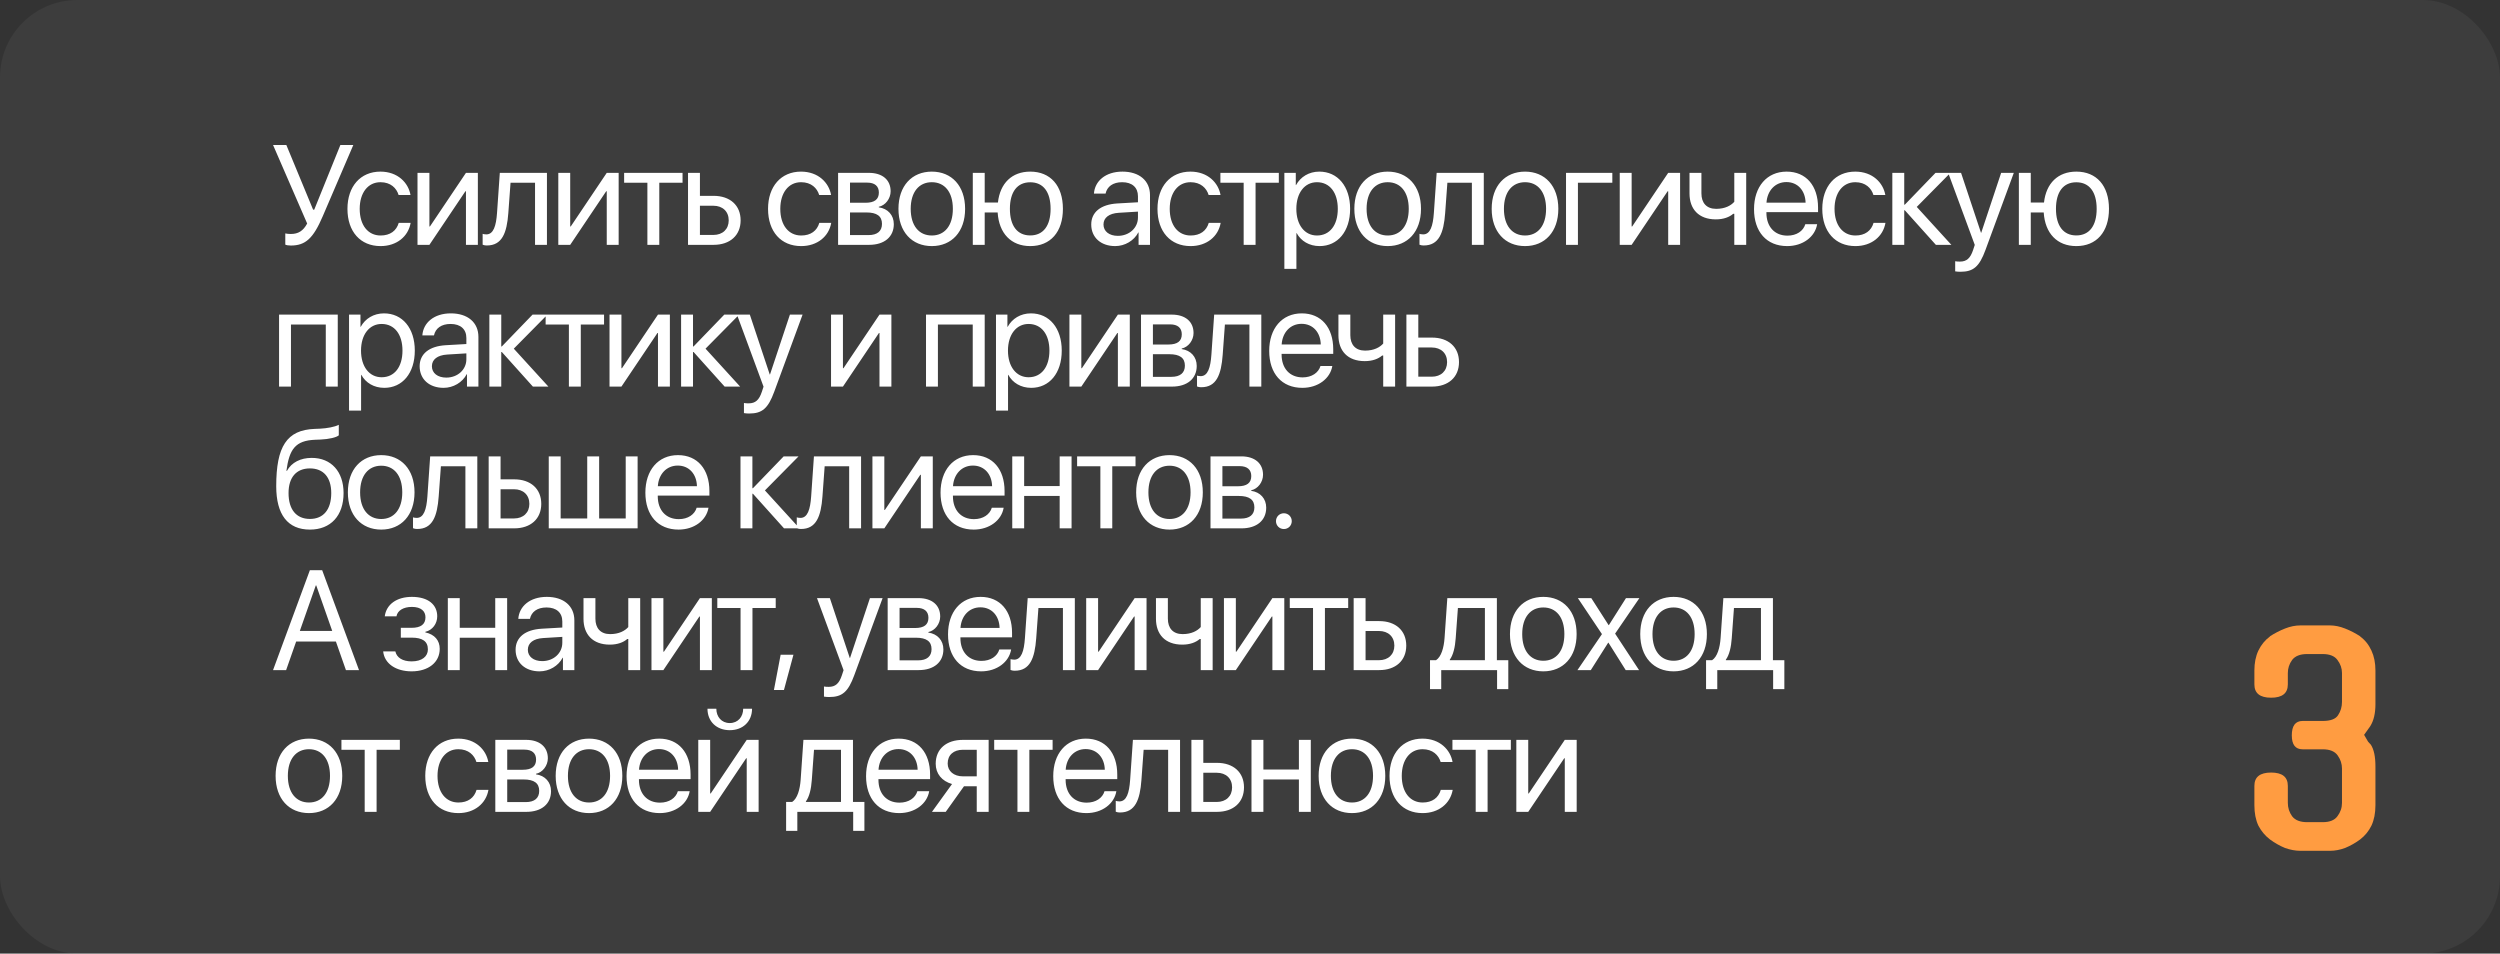 <?xml version="1.0" encoding="UTF-8"?> <svg xmlns="http://www.w3.org/2000/svg" width="970" height="370" viewBox="0 0 970 370" fill="none"><rect x="0" y="0" width="970" height="370" fill="#333333" stroke="none"/> <rect opacity="0.05" width="970" height="370" rx="30" fill="white"></rect> <path d="M112.842 95.269C111.956 95.269 111.123 95.134 110.693 94.919V90.569C111.23 90.703 112.009 90.784 112.842 90.784C115.742 90.784 117.649 89.575 119.18 86.728L105.94 56.248H111.096L121.489 81.357H121.919L132.07 56.248H137.092L125.222 83.909C121.543 92.502 118.535 95.269 112.842 95.269ZM159.277 75.664H154.658C153.852 72.978 151.57 70.696 147.622 70.696C142.761 70.696 139.565 74.805 139.565 81.035C139.565 87.427 142.815 91.374 147.675 91.374C151.382 91.374 153.825 89.548 154.712 86.46H159.331C158.418 91.751 153.933 95.483 147.649 95.483C139.887 95.483 134.812 89.924 134.812 81.035C134.812 72.334 139.861 66.587 147.595 66.587C154.336 66.587 158.445 70.911 159.277 75.664ZM166.611 95H161.992V67.07H166.611V87.856H166.826L180.79 67.07H185.41V95H180.79V74.214H180.576L166.611 95ZM197.228 82.673C196.664 90.381 194.811 95.242 188.93 95.242C188.124 95.242 187.587 95.081 187.265 94.946V90.73C187.506 90.811 188.017 90.945 188.688 90.945C191.454 90.945 192.502 87.695 192.851 82.566L193.925 67.07H212.213V95H207.594V70.911H198.088L197.228 82.673ZM221.239 95H216.62V67.07H221.239V87.856H221.454L235.419 67.07H240.038V95H235.419V74.214H235.204L221.239 95ZM264.828 67.07V70.911H255.804V95H251.185V70.911H242.162V67.07H264.828ZM276.78 79.827H271.571V91.16H276.78C280.406 91.16 282.742 88.904 282.742 85.493C282.742 82.056 280.379 79.827 276.78 79.827ZM266.951 95V67.07H271.571V75.986H276.861C283.253 75.986 287.362 79.665 287.362 85.493C287.362 91.321 283.253 95 276.861 95H266.951ZM322.466 75.664H317.847C317.041 72.978 314.758 70.696 310.811 70.696C305.95 70.696 302.754 74.805 302.754 81.035C302.754 87.427 306.004 91.374 310.864 91.374C314.57 91.374 317.014 89.548 317.9 86.46H322.52C321.607 91.751 317.122 95.483 310.837 95.483C303.076 95.483 298.001 89.924 298.001 81.035C298.001 72.334 303.049 66.587 310.784 66.587C317.525 66.587 321.633 70.911 322.466 75.664ZM336.487 70.857H329.8V78.672H335.788C339.306 78.672 340.998 77.383 340.998 74.697C340.998 72.227 339.414 70.857 336.487 70.857ZM336.164 82.432H329.8V91.213H336.997C340.381 91.213 342.207 89.683 342.207 86.863C342.207 83.882 340.246 82.432 336.164 82.432ZM325.18 95V67.07H337.131C342.368 67.07 345.564 69.783 345.564 74.214C345.564 77.061 343.55 79.692 340.971 80.23V80.444C344.49 80.928 346.799 83.479 346.799 86.97C346.799 91.912 343.147 95 337.212 95H325.18ZM361.545 95.483C353.811 95.483 348.601 89.924 348.601 81.035C348.601 72.119 353.811 66.587 361.545 66.587C369.252 66.587 374.462 72.119 374.462 81.035C374.462 89.924 369.252 95.483 361.545 95.483ZM361.545 91.374C366.486 91.374 369.709 87.615 369.709 81.035C369.709 74.456 366.486 70.696 361.545 70.696C356.604 70.696 353.354 74.456 353.354 81.035C353.354 87.615 356.604 91.374 361.545 91.374ZM399.736 95.483C392.323 95.483 387.597 90.569 387.087 82.432H382.065V95H377.445V67.07H382.065V78.591H387.194C388.027 71.072 392.646 66.587 399.736 66.587C407.577 66.587 412.411 72.039 412.411 81.035C412.411 90.005 407.577 95.483 399.736 95.483ZM399.736 91.348C404.784 91.348 407.631 87.588 407.631 81.035C407.631 74.456 404.784 70.723 399.736 70.723C394.687 70.723 391.84 74.456 391.84 81.035C391.84 87.588 394.687 91.348 399.736 91.348ZM433.739 91.509C438.143 91.509 441.527 88.42 441.527 84.392V82.109L434.061 82.566C430.301 82.808 428.153 84.473 428.153 87.105C428.153 89.763 430.382 91.509 433.739 91.509ZM432.691 95.483C427.132 95.483 423.4 92.126 423.4 87.105C423.4 82.324 427.079 79.316 433.524 78.94L441.527 78.484V76.147C441.527 72.737 439.271 70.696 435.404 70.696C431.805 70.696 429.549 72.388 428.959 75.127H424.447C424.769 70.293 428.905 66.587 435.511 66.587C442.064 66.587 446.2 70.132 446.2 75.691V95H441.769V90.193H441.661C439.996 93.389 436.451 95.483 432.691 95.483ZM473.568 75.664H468.949C468.143 72.978 465.86 70.696 461.912 70.696C457.052 70.696 453.856 74.805 453.856 81.035C453.856 87.427 457.105 91.374 461.966 91.374C465.672 91.374 468.116 89.548 469.002 86.46H473.621C472.708 91.751 468.223 95.483 461.939 95.483C454.178 95.483 449.102 89.924 449.102 81.035C449.102 72.334 454.151 66.587 461.886 66.587C468.626 66.587 472.735 70.911 473.568 75.664ZM496.182 67.07V70.911H487.159V95H482.54V70.911H473.516V67.07H496.182ZM511.895 66.587C519.011 66.587 523.845 72.28 523.845 81.035C523.845 89.79 519.038 95.483 512.002 95.483C508.001 95.483 504.778 93.523 503.113 90.461H503.006V104.319H498.333V67.07H502.764V71.797H502.871C504.59 68.655 507.84 66.587 511.895 66.587ZM510.982 91.374C515.95 91.374 519.065 87.373 519.065 81.035C519.065 74.724 515.95 70.696 510.982 70.696C506.201 70.696 502.979 74.832 502.979 81.035C502.979 87.266 506.201 91.374 510.982 91.374ZM538.43 95.483C530.696 95.483 525.486 89.924 525.486 81.035C525.486 72.119 530.696 66.587 538.43 66.587C546.138 66.587 551.348 72.119 551.348 81.035C551.348 89.924 546.138 95.483 538.43 95.483ZM538.43 91.374C543.371 91.374 546.594 87.615 546.594 81.035C546.594 74.456 543.371 70.696 538.43 70.696C533.489 70.696 530.239 74.456 530.239 81.035C530.239 87.615 533.489 91.374 538.43 91.374ZM560.722 82.673C560.158 90.381 558.305 95.242 552.424 95.242C551.618 95.242 551.081 95.081 550.759 94.946V90.73C551.001 90.811 551.511 90.945 552.182 90.945C554.948 90.945 555.996 87.695 556.345 82.566L557.419 67.07H575.708V95H571.088V70.911H561.582L560.722 82.673ZM591.716 95.483C583.981 95.483 578.771 89.924 578.771 81.035C578.771 72.119 583.981 66.587 591.716 66.587C599.423 66.587 604.633 72.119 604.633 81.035C604.633 89.924 599.423 95.483 591.716 95.483ZM591.716 91.374C596.657 91.374 599.88 87.615 599.88 81.035C599.88 74.456 596.657 70.696 591.716 70.696C586.774 70.696 583.525 74.456 583.525 81.035C583.525 87.615 586.774 91.374 591.716 91.374ZM625.583 70.911H612.235V95H607.616V67.07H625.583V70.911ZM633.077 95H628.458V67.07H633.077V87.856H633.292L647.257 67.07H651.876V95H647.257V74.214H647.042L633.077 95ZM677.525 95H672.906V82.942H672.503C670.999 84.231 668.77 85.117 665.736 85.117C659.049 85.117 655.531 81.062 655.531 75.1V67.07H660.15V75.046C660.15 78.699 662.11 81.035 665.87 81.035C669.334 81.035 671.617 79.746 672.906 78.296V67.07H677.525V95ZM693.13 70.642C688.753 70.642 685.692 73.999 685.396 78.645H700.569C700.462 73.972 697.535 70.642 693.13 70.642ZM700.462 86.997H705.054C704.249 91.885 699.522 95.483 693.426 95.483C685.423 95.483 680.562 89.924 680.562 81.143C680.562 72.468 685.504 66.587 693.211 66.587C700.757 66.587 705.403 72.065 705.403 80.525V82.297H685.369V82.566C685.369 87.91 688.511 91.428 693.533 91.428C697.078 91.428 699.683 89.629 700.462 86.997ZM731.509 75.664H726.89C726.084 72.978 723.802 70.696 719.854 70.696C714.993 70.696 711.797 74.805 711.797 81.035C711.797 87.427 715.047 91.374 719.908 91.374C723.614 91.374 726.057 89.548 726.944 86.46H731.563C730.65 91.751 726.165 95.483 719.881 95.483C712.119 95.483 707.044 89.924 707.044 81.035C707.044 72.334 712.093 66.587 719.827 66.587C726.568 66.587 730.677 70.911 731.509 75.664ZM743.704 80.283L757.131 95H751.116L739.058 81.572H738.843V95H734.224V67.07H738.843V79.424H739.058L750.981 67.07H756.755L743.704 80.283ZM760.625 105.447C760.061 105.447 759.121 105.393 758.611 105.286V101.365C759.121 101.472 759.846 101.499 760.437 101.499C763.042 101.499 764.492 100.237 765.566 96.987L766.211 95.027L755.898 67.07H760.893L768.628 90.327H768.708L776.443 67.07H781.357L770.373 96.96C767.983 103.486 765.674 105.447 760.625 105.447ZM805.61 95.483C798.198 95.483 793.471 90.569 792.961 82.432H787.939V95H783.32V67.07H787.939V78.591H793.068C793.901 71.072 798.52 66.587 805.61 66.587C813.452 66.587 818.286 72.039 818.286 81.035C818.286 90.005 813.452 95.483 805.61 95.483ZM805.61 91.348C810.659 91.348 813.505 87.588 813.505 81.035C813.505 74.456 810.659 70.723 805.61 70.723C800.561 70.723 797.714 74.456 797.714 81.035C797.714 87.588 800.561 91.348 805.61 91.348ZM126.404 150V125.911H112.896V150H108.276V122.07H131.05V150H126.404ZM148.991 121.587C156.108 121.587 160.942 127.28 160.942 136.035C160.942 144.79 156.135 150.483 149.099 150.483C145.097 150.483 141.875 148.523 140.21 145.461H140.102V159.319H135.429V122.07H139.861V126.797H139.968C141.687 123.655 144.936 121.587 148.991 121.587ZM148.078 146.375C153.047 146.375 156.162 142.373 156.162 136.035C156.162 129.724 153.047 125.696 148.078 125.696C143.298 125.696 140.075 129.832 140.075 136.035C140.075 142.266 143.298 146.375 148.078 146.375ZM173.163 146.509C177.568 146.509 180.952 143.42 180.952 139.392V137.109L173.486 137.566C169.726 137.808 167.578 139.473 167.578 142.104C167.578 144.763 169.807 146.509 173.163 146.509ZM172.116 150.483C166.557 150.483 162.824 147.126 162.824 142.104C162.824 137.324 166.503 134.316 172.949 133.94L180.952 133.484V131.147C180.952 127.737 178.696 125.696 174.829 125.696C171.23 125.696 168.974 127.388 168.383 130.127H163.871C164.194 125.293 168.329 121.587 174.936 121.587C181.489 121.587 185.624 125.132 185.624 130.691V150H181.193V145.193H181.086C179.421 148.389 175.876 150.483 172.116 150.483ZM199.35 135.283L212.777 150H206.762L194.704 136.572H194.489V150H189.87V122.07H194.489V134.424H194.704L206.628 122.07H212.401L199.35 135.283ZM234.371 122.07V125.911H225.348V150H220.729V125.911H211.705V122.07H234.371ZM241.114 150H236.495V122.07H241.114V142.856H241.329L255.294 122.07H259.913V150H255.294V129.214H255.079L241.114 150ZM273.746 135.283L287.174 150H281.158L269.1 136.572H268.885V150H264.266V122.07H268.885V134.424H269.1L281.024 122.07H286.798L273.746 135.283ZM290.667 160.447C290.103 160.447 289.163 160.393 288.653 160.286V156.365C289.163 156.472 289.888 156.499 290.479 156.499C293.084 156.499 294.534 155.237 295.608 151.987L296.253 150.027L285.94 122.07H290.935L298.67 145.327H298.75L306.485 122.07H311.399L300.415 151.96C298.025 158.486 295.716 160.447 290.667 160.447ZM327.06 150H322.441V122.07H327.06V142.856H327.275L341.24 122.07H345.859V150H341.24V129.214H341.025L327.06 150ZM377.419 150V125.911H363.91V150H359.291V122.07H382.065V150H377.419ZM400.006 121.587C407.123 121.587 411.957 127.28 411.957 136.035C411.957 144.79 407.15 150.483 400.114 150.483C396.112 150.483 392.89 148.523 391.225 145.461H391.117V159.319H386.444V122.07H390.875V126.797H390.983C392.702 123.655 395.951 121.587 400.006 121.587ZM399.093 146.375C404.061 146.375 407.177 142.373 407.177 136.035C407.177 129.724 404.061 125.696 399.093 125.696C394.313 125.696 391.09 129.832 391.09 136.035C391.09 142.266 394.313 146.375 399.093 146.375ZM419.559 150H414.94V122.07H419.559V142.856H419.774L433.739 122.07H438.358V150H433.739V129.214H433.524L419.559 150ZM454.017 125.857H447.33V133.672H453.319C456.837 133.672 458.529 132.383 458.529 129.697C458.529 127.227 456.944 125.857 454.017 125.857ZM453.695 137.432H447.33V146.213H454.527C457.911 146.213 459.737 144.683 459.737 141.863C459.737 138.882 457.777 137.432 453.695 137.432ZM442.711 150V122.07H454.661C459.898 122.07 463.094 124.783 463.094 129.214C463.094 132.061 461.08 134.692 458.502 135.229V135.444C462.02 135.928 464.329 138.479 464.329 141.97C464.329 146.912 460.677 150 454.742 150H442.711ZM474.402 137.673C473.838 145.381 471.985 150.242 466.104 150.242C465.298 150.242 464.761 150.081 464.439 149.946V145.73C464.681 145.811 465.191 145.945 465.862 145.945C468.628 145.945 469.676 142.695 470.025 137.566L471.099 122.07H489.388V150H484.769V125.911H475.262L474.402 137.673ZM505.02 125.642C500.642 125.642 497.581 128.999 497.285 133.645H512.459C512.351 128.972 509.424 125.642 505.02 125.642ZM512.351 141.997H516.944C516.138 146.885 511.411 150.483 505.315 150.483C497.312 150.483 492.451 144.924 492.451 136.143C492.451 127.468 497.393 121.587 505.1 121.587C512.647 121.587 517.293 127.065 517.293 135.525V137.297H497.258V137.566C497.258 142.91 500.401 146.428 505.423 146.428C508.967 146.428 511.572 144.629 512.351 141.997ZM541.304 150H536.684V137.942H536.282C534.778 139.231 532.549 140.117 529.514 140.117C522.827 140.117 519.309 136.062 519.309 130.1V122.07H523.928V130.046C523.928 133.699 525.889 136.035 529.648 136.035C533.113 136.035 535.395 134.746 536.684 133.296V122.07H541.304V150ZM555.512 134.827H550.302V146.16H555.512C559.138 146.16 561.474 143.904 561.474 140.493C561.474 137.056 559.111 134.827 555.512 134.827ZM545.683 150V122.07H550.302V130.986H555.593C561.984 130.986 566.093 134.666 566.093 140.493C566.093 146.321 561.984 150 555.593 150H545.683ZM120.254 205.483C111.687 205.483 107.175 199.736 107.175 188.645C107.175 173.23 111.257 166.812 122.107 166.409L124.175 166.328C126.86 166.194 129.868 165.657 131.453 164.824V168.906C130.566 169.712 127.612 170.41 124.39 170.544L122.322 170.625C114.561 170.92 112.251 174.331 111.123 182.683H111.338C113.164 179.38 116.655 177.661 120.952 177.661C128.499 177.661 133.306 182.979 133.306 191.304C133.306 200.085 128.337 205.483 120.254 205.483ZM120.254 201.348C125.491 201.348 128.525 197.722 128.525 191.304C128.525 185.208 125.491 181.743 120.254 181.743C114.99 181.743 111.956 185.208 111.956 191.304C111.956 197.722 114.99 201.348 120.254 201.348ZM147.917 205.483C140.183 205.483 134.973 199.924 134.973 191.035C134.973 182.119 140.183 176.587 147.917 176.587C155.625 176.587 160.835 182.119 160.835 191.035C160.835 199.924 155.625 205.483 147.917 205.483ZM147.917 201.375C152.859 201.375 156.081 197.615 156.081 191.035C156.081 184.456 152.859 180.696 147.917 180.696C142.976 180.696 139.726 184.456 139.726 191.035C139.726 197.615 142.976 201.375 147.917 201.375ZM170.209 192.673C169.645 200.381 167.792 205.242 161.911 205.242C161.105 205.242 160.568 205.081 160.246 204.946V200.73C160.488 200.811 160.998 200.945 161.669 200.945C164.435 200.945 165.483 197.695 165.832 192.566L166.906 177.07H185.195V205H180.576V180.911H171.069L170.209 192.673ZM199.43 189.827H194.22V201.16H199.43C203.056 201.16 205.392 198.904 205.392 195.493C205.392 192.056 203.029 189.827 199.43 189.827ZM189.601 205V177.07H194.22V185.986H199.511C205.902 185.986 210.011 189.666 210.011 195.493C210.011 201.321 205.902 205 199.511 205H189.601ZM212.914 205V177.07H217.533V201.16H227.846V177.07H232.465V201.16H242.777V177.07H247.396V205H212.914ZM262.975 180.642C258.597 180.642 255.536 183.999 255.24 188.645H270.414C270.306 183.972 267.379 180.642 262.975 180.642ZM270.306 196.997H274.898C274.093 201.885 269.366 205.483 263.27 205.483C255.267 205.483 250.406 199.924 250.406 191.143C250.406 182.468 255.348 176.587 263.055 176.587C270.602 176.587 275.248 182.065 275.248 190.525V192.297H255.213V192.566C255.213 197.91 258.355 201.428 263.377 201.428C266.922 201.428 269.527 199.629 270.306 196.997ZM296.79 190.283L310.218 205H304.202L292.144 191.572H291.929V205H287.31V177.07H291.929V189.424H292.144L304.068 177.07H309.842L296.79 190.283ZM319.109 192.673C318.545 200.381 316.692 205.242 310.811 205.242C310.005 205.242 309.468 205.081 309.146 204.946V200.73C309.387 200.811 309.898 200.945 310.569 200.945C313.335 200.945 314.382 197.695 314.732 192.566L315.806 177.07H334.094V205H329.475V180.911H319.968L319.109 192.673ZM343.12 205H338.501V177.07H343.12V197.856H343.335L357.3 177.07H361.919V205H357.3V184.214H357.085L343.12 205ZM377.497 180.642C373.12 180.642 370.058 183.999 369.763 188.645H384.936C384.829 183.972 381.901 180.642 377.497 180.642ZM384.829 196.997H389.421C388.615 201.885 383.889 205.483 377.792 205.483C369.79 205.483 364.929 199.924 364.929 191.143C364.929 182.468 369.87 176.587 377.578 176.587C385.124 176.587 389.77 182.065 389.77 190.525V192.297H369.736V192.566C369.736 197.91 372.878 201.428 377.9 201.428C381.445 201.428 384.05 199.629 384.829 196.997ZM411.149 205V192.432H397.372V205H392.753V177.07H397.372V188.591H411.149V177.07H415.768V205H411.149ZM440.585 177.07V180.911H431.561V205H426.942V180.911H417.919V177.07H440.585ZM453.773 205.483C446.039 205.483 440.829 199.924 440.829 191.035C440.829 182.119 446.039 176.587 453.773 176.587C461.481 176.587 466.691 182.119 466.691 191.035C466.691 199.924 461.481 205.483 453.773 205.483ZM453.773 201.375C458.714 201.375 461.937 197.615 461.937 191.035C461.937 184.456 458.714 180.696 453.773 180.696C448.832 180.696 445.582 184.456 445.582 191.035C445.582 197.615 448.832 201.375 453.773 201.375ZM480.98 180.857H474.293V188.672H480.282C483.8 188.672 485.492 187.383 485.492 184.697C485.492 182.227 483.907 180.857 480.98 180.857ZM480.658 192.432H474.293V201.213H481.49C484.874 201.213 486.7 199.683 486.7 196.863C486.7 193.882 484.74 192.432 480.658 192.432ZM469.674 205V177.07H481.624C486.861 177.07 490.057 179.783 490.057 184.214C490.057 187.061 488.043 189.692 485.465 190.229V190.444C488.983 190.928 491.292 193.479 491.292 196.97C491.292 201.912 487.64 205 481.705 205H469.674ZM498.143 205.269C496.424 205.269 495.081 203.926 495.081 202.207C495.081 200.488 496.424 199.146 498.143 199.146C499.861 199.146 501.204 200.488 501.204 202.207C501.204 203.926 499.861 205.269 498.143 205.269ZM134.219 260L130.325 248.909H114.91L111.016 260H105.94L120.227 221.248H125.007L139.294 260H134.219ZM122.537 227.129L116.333 244.8H128.901L122.698 227.129H122.537ZM159.709 260.483C153.586 260.483 149.155 257.476 148.671 252.749H153.398C153.935 255.193 156.245 256.616 159.709 256.616C163.764 256.616 166.02 254.683 166.02 251.97C166.02 248.828 163.925 247.405 159.709 247.405H155.519V243.591H159.709C163.254 243.591 165.08 242.249 165.08 239.509C165.08 237.173 163.415 235.481 159.816 235.481C156.513 235.481 154.204 236.904 153.828 239.133H149.289C149.88 234.514 153.908 231.587 159.816 231.587C166.181 231.587 169.645 234.648 169.645 239.133C169.645 241.98 167.819 244.504 165.026 245.149V245.364C168.705 246.169 170.612 248.533 170.612 251.755C170.612 256.965 166.262 260.483 159.709 260.483ZM192.152 260V247.432H178.376V260H173.756V232.07H178.376V243.591H192.152V232.07H196.772V260H192.152ZM210.389 256.509C214.794 256.509 218.178 253.42 218.178 249.392V247.109L210.712 247.566C206.952 247.808 204.804 249.473 204.804 252.104C204.804 254.763 207.033 256.509 210.389 256.509ZM209.342 260.483C203.783 260.483 200.05 257.126 200.05 252.104C200.05 247.324 203.729 244.316 210.175 243.94L218.178 243.484V241.147C218.178 237.737 215.922 235.696 212.054 235.696C208.456 235.696 206.2 237.388 205.609 240.127H201.097C201.42 235.293 205.555 231.587 212.162 231.587C218.715 231.587 222.85 235.132 222.85 240.691V260H218.419V255.193H218.312C216.647 258.389 213.102 260.483 209.342 260.483ZM248.392 260H243.773V247.942H243.37C241.866 249.231 239.637 250.117 236.603 250.117C229.916 250.117 226.397 246.062 226.397 240.1V232.07H231.017V240.046C231.017 243.699 232.977 246.035 236.737 246.035C240.201 246.035 242.484 244.746 243.773 243.296V232.07H248.392V260ZM257.391 260H252.772V232.07H257.391V252.856H257.606L271.571 232.07H276.19V260H271.571V239.214H271.356L257.391 260ZM300.979 232.07V235.911H291.956V260H287.337V235.911H278.313V232.07H300.979ZM304.177 267.708H300.283L302.888 254.038H307.857L304.177 267.708ZM321.718 270.447C321.154 270.447 320.214 270.393 319.704 270.286V266.365C320.214 266.472 320.939 266.499 321.53 266.499C324.135 266.499 325.585 265.237 326.66 261.987L327.304 260.027L316.992 232.07H321.987L329.721 255.327H329.802L337.536 232.07H342.451L331.467 261.96C329.077 268.486 326.767 270.447 321.718 270.447ZM355.719 235.857H349.032V243.672H355.021C358.539 243.672 360.231 242.383 360.231 239.697C360.231 237.227 358.647 235.857 355.719 235.857ZM355.397 247.432H349.032V256.213H356.23C359.613 256.213 361.44 254.683 361.44 251.863C361.44 248.882 359.479 247.432 355.397 247.432ZM344.413 260V232.07H356.364C361.601 232.07 364.797 234.783 364.797 239.214C364.797 242.061 362.782 244.692 360.204 245.229V245.444C363.722 245.928 366.032 248.479 366.032 251.97C366.032 256.912 362.38 260 356.445 260H344.413ZM380.402 235.642C376.024 235.642 372.963 238.999 372.667 243.645H387.841C387.733 238.972 384.806 235.642 380.402 235.642ZM387.733 251.997H392.326C391.52 256.885 386.793 260.483 380.697 260.483C372.694 260.483 367.833 254.924 367.833 246.143C367.833 237.468 372.775 231.587 380.482 231.587C388.029 231.587 392.675 237.065 392.675 245.525V247.297H372.641V247.566C372.641 252.91 375.783 256.428 380.805 256.428C384.35 256.428 386.954 254.629 387.733 251.997ZM402.049 247.673C401.485 255.381 399.632 260.242 393.751 260.242C392.945 260.242 392.408 260.081 392.086 259.946V255.73C392.328 255.811 392.838 255.945 393.509 255.945C396.275 255.945 397.323 252.695 397.672 247.566L398.746 232.07H417.035V260H412.416V235.911H402.909L402.049 247.673ZM426.06 260H421.441V232.07H426.06V252.856H426.275L440.24 232.07H444.859V260H440.24V239.214H440.025L426.06 260ZM470.508 260H465.889V247.942H465.486C463.982 249.231 461.753 250.117 458.719 250.117C452.032 250.117 448.514 246.062 448.514 240.1V232.07H453.133V240.046C453.133 243.699 455.093 246.035 458.853 246.035C462.317 246.035 464.6 244.746 465.889 243.296V232.07H470.508V260ZM479.507 260H474.888V232.07H479.507V252.856H479.722L493.687 232.07H498.306V260H493.687V239.214H493.472L479.507 260ZM523.096 232.07V235.911H514.072V260H509.453V235.911H500.43V232.07H523.096ZM535.048 244.827H529.838V256.16H535.048C538.674 256.16 541.01 253.904 541.01 250.493C541.01 247.056 538.647 244.827 535.048 244.827ZM525.219 260V232.07H529.838V240.986H535.129C541.521 240.986 545.629 244.666 545.629 250.493C545.629 256.321 541.521 260 535.129 260H525.219ZM576.142 256.16V235.911H565.668L564.809 247.673C564.567 251.138 563.842 254.172 562.526 255.945V256.16H576.142ZM559.196 267.385H554.845V256.16H557.182C559.223 254.817 560.216 251.326 560.485 247.566L561.559 232.07H580.788V256.16H585.219V267.385H580.868V260H559.196V267.385ZM598.81 260.483C591.075 260.483 585.865 254.924 585.865 246.035C585.865 237.119 591.075 231.587 598.81 231.587C606.517 231.587 611.727 237.119 611.727 246.035C611.727 254.924 606.517 260.483 598.81 260.483ZM598.81 256.375C603.751 256.375 606.974 252.615 606.974 246.035C606.974 239.456 603.751 235.696 598.81 235.696C593.868 235.696 590.619 239.456 590.619 246.035C590.619 252.615 593.868 256.375 598.81 256.375ZM624.083 249.365H623.975L617.235 260H612.052L621.559 246.035L612.213 232.07H617.423L624.137 242.544H624.244L630.877 232.07H636.087L626.661 245.847L635.953 260H630.77L624.083 249.365ZM649.356 260.483C641.622 260.483 636.412 254.924 636.412 246.035C636.412 237.119 641.622 231.587 649.356 231.587C657.064 231.587 662.274 237.119 662.274 246.035C662.274 254.924 657.064 260.483 649.356 260.483ZM649.356 256.375C654.297 256.375 657.52 252.615 657.52 246.035C657.52 239.456 654.297 235.696 649.356 235.696C644.415 235.696 641.165 239.456 641.165 246.035C641.165 252.615 644.415 256.375 649.356 256.375ZM683.25 256.16V235.911H672.776L671.917 247.673C671.675 251.138 670.95 254.172 669.634 255.945V256.16H683.25ZM666.304 267.385H661.953V256.16H664.29C666.331 254.817 667.325 251.326 667.593 247.566L668.667 232.07H687.896V256.16H692.327V267.385H687.976V260H666.304V267.385ZM119.878 315.483C112.144 315.483 106.934 309.924 106.934 301.035C106.934 292.119 112.144 286.587 119.878 286.587C127.585 286.587 132.795 292.119 132.795 301.035C132.795 309.924 127.585 315.483 119.878 315.483ZM119.878 311.375C124.819 311.375 128.042 307.615 128.042 301.035C128.042 294.456 124.819 290.696 119.878 290.696C114.937 290.696 111.687 294.456 111.687 301.035C111.687 307.615 114.937 311.375 119.878 311.375ZM155.141 287.07V290.911H146.118V315H141.499V290.911H132.475V287.07H155.141ZM189.467 295.664H184.848C184.042 292.979 181.759 290.696 177.812 290.696C172.951 290.696 169.755 294.805 169.755 301.035C169.755 307.427 173.004 311.375 177.865 311.375C181.571 311.375 184.015 309.548 184.901 306.46H189.521C188.608 311.75 184.123 315.483 177.838 315.483C170.077 315.483 165.002 309.924 165.002 301.035C165.002 292.334 170.05 286.587 177.785 286.587C184.525 286.587 188.634 290.911 189.467 295.664ZM203.488 290.857H196.801V298.672H202.789C206.307 298.672 207.999 297.383 207.999 294.697C207.999 292.227 206.415 290.857 203.488 290.857ZM203.165 302.432H196.801V311.213H203.998C207.382 311.213 209.208 309.683 209.208 306.863C209.208 303.882 207.247 302.432 203.165 302.432ZM192.181 315V287.07H204.132C209.369 287.07 212.565 289.783 212.565 294.214C212.565 297.061 210.551 299.692 207.972 300.229V300.444C211.491 300.928 213.8 303.479 213.8 306.97C213.8 311.912 210.148 315 204.213 315H192.181ZM228.546 315.483C220.812 315.483 215.602 309.924 215.602 301.035C215.602 292.119 220.812 286.587 228.546 286.587C236.253 286.587 241.463 292.119 241.463 301.035C241.463 309.924 236.253 315.483 228.546 315.483ZM228.546 311.375C233.487 311.375 236.71 307.615 236.71 301.035C236.71 294.456 233.487 290.696 228.546 290.696C223.604 290.696 220.355 294.456 220.355 301.035C220.355 307.615 223.604 311.375 228.546 311.375ZM255.672 290.642C251.295 290.642 248.233 293.999 247.938 298.645H263.111C263.004 293.972 260.076 290.642 255.672 290.642ZM263.004 306.997H267.596C266.79 311.885 262.064 315.483 255.967 315.483C247.965 315.483 243.104 309.924 243.104 301.143C243.104 292.468 248.045 286.587 255.753 286.587C263.299 286.587 267.945 292.065 267.945 300.525V302.297H247.911V302.566C247.911 307.91 251.053 311.428 256.075 311.428C259.62 311.428 262.225 309.629 263.004 306.997ZM275.547 315H270.928V287.07H275.547V307.856H275.762L289.727 287.07H294.346V315H289.727V294.214H289.512L275.547 315ZM274.5 274.985H277.937C277.937 278.101 279.952 280.544 283.147 280.544C286.343 280.544 288.357 278.101 288.357 274.985H291.795C291.795 279.927 288.277 283.311 283.147 283.311C278.018 283.311 274.5 279.927 274.5 274.985ZM326.308 311.16V290.911H315.835L314.975 302.673C314.734 306.138 314.009 309.172 312.693 310.945V311.16H326.308ZM309.363 322.385H305.012V311.16H307.348C309.389 309.817 310.383 306.326 310.652 302.566L311.726 287.07H330.954V311.16H335.386V322.385H331.035V315H309.363V322.385ZM348.601 290.642C344.223 290.642 341.162 293.999 340.866 298.645H356.04C355.932 293.972 353.005 290.642 348.601 290.642ZM355.932 306.997H360.524C359.719 311.885 354.992 315.483 348.896 315.483C340.893 315.483 336.032 309.924 336.032 301.143C336.032 292.468 340.974 286.587 348.681 286.587C356.228 286.587 360.874 292.065 360.874 300.525V302.297H340.839V302.566C340.839 307.91 343.981 311.428 349.003 311.428C352.548 311.428 355.153 309.629 355.932 306.997ZM373.632 301.223H378.976V290.911H373.632C370.007 290.911 367.697 292.898 367.697 296.255C367.697 299.155 370.033 301.223 373.632 301.223ZM378.976 315V305.063H374.035L366.945 315H361.601L369.389 304.204C365.441 303.076 363.051 300.176 363.051 296.335C363.051 290.588 367.187 287.07 373.605 287.07H383.595V315H378.976ZM408.412 287.07V290.911H399.389V315H394.769V290.911H385.746V287.07H408.412ZM421.224 290.642C416.847 290.642 413.785 293.999 413.49 298.645H428.663C428.556 293.972 425.629 290.642 421.224 290.642ZM428.556 306.997H433.148C432.342 311.885 427.616 315.483 421.52 315.483C413.517 315.483 408.656 309.924 408.656 301.143C408.656 292.468 413.597 286.587 421.305 286.587C428.851 286.587 433.497 292.065 433.497 300.525V302.297H413.463V302.566C413.463 307.91 416.605 311.428 421.627 311.428C425.172 311.428 427.777 309.629 428.556 306.997ZM442.872 302.673C442.308 310.381 440.455 315.242 434.574 315.242C433.768 315.242 433.231 315.081 432.909 314.946V310.73C433.15 310.811 433.66 310.945 434.332 310.945C437.098 310.945 438.145 307.695 438.494 302.566L439.569 287.07H457.857V315H453.238V290.911H443.731L442.872 302.673ZM472.093 299.827H466.883V311.16H472.093C475.718 311.16 478.055 308.904 478.055 305.493C478.055 302.056 475.691 299.827 472.093 299.827ZM462.264 315V287.07H466.883V295.986H472.173C478.565 295.986 482.674 299.666 482.674 305.493C482.674 311.321 478.565 315 472.173 315H462.264ZM503.972 315V302.432H490.195V315H485.576V287.07H490.195V298.591H503.972V287.07H508.591V315H503.972ZM524.573 315.483C516.838 315.483 511.628 309.924 511.628 301.035C511.628 292.119 516.838 286.587 524.573 286.587C532.28 286.587 537.49 292.119 537.49 301.035C537.49 309.924 532.28 315.483 524.573 315.483ZM524.573 311.375C529.514 311.375 532.737 307.615 532.737 301.035C532.737 294.456 529.514 290.696 524.573 290.696C519.631 290.696 516.382 294.456 516.382 301.035C516.382 307.615 519.631 311.375 524.573 311.375ZM563.596 295.664H558.977C558.171 292.979 555.888 290.696 551.941 290.696C547.08 290.696 543.884 294.805 543.884 301.035C543.884 307.427 547.133 311.375 551.994 311.375C555.7 311.375 558.144 309.548 559.03 306.46H563.65C562.736 311.75 558.252 315.483 551.967 315.483C544.206 315.483 539.13 309.924 539.13 301.035C539.13 292.334 544.179 286.587 551.914 286.587C558.654 286.587 562.763 290.911 563.596 295.664ZM586.21 287.07V290.911H577.187V315H572.568V290.911H563.544V287.07H586.21ZM592.953 315H588.334V287.07H592.953V307.856H593.168L607.133 287.07H611.752V315H607.133V294.214H606.918L592.953 315Z" fill="white"></path> <path d="M892.52 330.11C890.613 330.11 888.633 329.743 886.58 329.01C884.6 328.203 882.657 327.103 880.75 325.71C878.843 324.243 877.34 322.447 876.24 320.32C875.213 318.12 874.7 315.48 874.7 312.4V304.92C874.7 301.473 876.863 299.75 881.19 299.75C885.517 299.75 887.68 301.473 887.68 304.92V311.52C887.68 313.427 888.23 315.15 889.33 316.69C890.503 318.23 892.447 319 895.16 319H901.21C903.923 319 905.83 318.23 906.93 316.69C908.103 315.15 908.69 313.427 908.69 311.52V298.21C908.69 296.377 908.14 294.69 907.04 293.15C905.94 291.537 903.997 290.73 901.21 290.73H893.4C890.613 290.73 889.22 288.933 889.22 285.34C889.22 281.6 890.613 279.73 893.4 279.73H901.21C904.217 279.73 906.197 278.997 907.15 277.53C908.177 275.99 908.69 274.267 908.69 272.36V261.14C908.69 259.307 908.103 257.62 906.93 256.08C905.83 254.54 903.923 253.77 901.21 253.77H895.16C892.447 253.77 890.503 254.54 889.33 256.08C888.23 257.62 887.68 259.307 887.68 261.14V265.54C887.68 268.987 885.517 270.71 881.19 270.71C876.863 270.71 874.7 268.987 874.7 265.54V260.15C874.7 257.217 875.213 254.65 876.24 252.45C877.34 250.177 878.843 248.343 880.75 246.95H880.64C882.547 245.703 884.527 244.677 886.58 243.87C888.633 243.063 890.613 242.66 892.52 242.66H904.07C905.903 242.66 907.847 243.063 909.9 243.87C911.953 244.677 913.933 245.703 915.84 246.95H915.73C917.637 248.343 919.103 250.177 920.13 252.45C921.157 254.65 921.67 257.217 921.67 260.15V273.24C921.67 276.76 921.01 279.583 919.69 281.71C919.25 282.297 918.81 282.92 918.37 283.58C917.93 284.24 917.563 284.753 917.27 285.12L918.81 287.76L919.91 288.97C921.083 290.803 921.67 293.59 921.67 297.33V312.4C921.67 315.48 921.157 318.12 920.13 320.32C919.103 322.447 917.637 324.243 915.73 325.71C913.823 327.103 911.88 328.203 909.9 329.01C907.92 329.743 905.977 330.11 904.07 330.11H892.52Z" fill="#FF9C41"></path> </svg> 